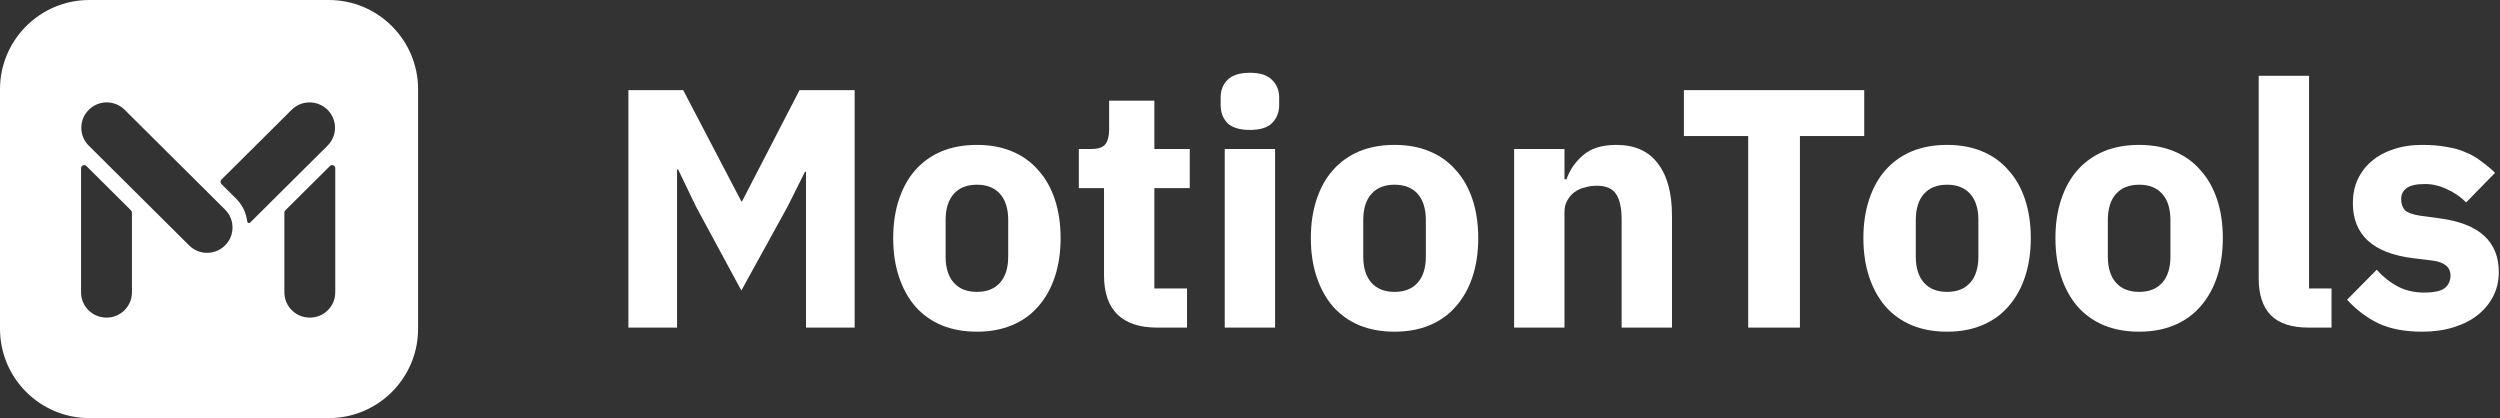 <svg width="586" height="98" viewBox="0 0 586 98" fill="none" xmlns="http://www.w3.org/2000/svg">
<rect x="0" y="0" width="586" height="98" fill="#333333" stroke="none"/>
<path d="M188.926 40.264H188.686L184.619 48.399L173.773 68.097L163.167 48.478L158.94 39.706H158.701V76.79H147.296V21.124H160.136L173.773 47.202H173.933L187.41 21.124H200.33V76.79H188.926V40.264Z" fill="white"/>
<path d="M228.987 77.746C225.903 77.746 223.138 77.241 220.693 76.231C218.3 75.221 216.253 73.759 214.552 71.845C212.904 69.931 211.628 67.618 210.724 64.907C209.82 62.195 209.368 59.165 209.368 55.815C209.368 52.466 209.82 49.435 210.724 46.724C211.628 44.013 212.904 41.726 214.552 39.865C216.253 37.952 218.3 36.489 220.693 35.479C223.138 34.469 225.903 33.964 228.987 33.964C232.07 33.964 234.808 34.469 237.201 35.479C239.646 36.489 241.693 37.952 243.342 39.865C245.043 41.726 246.345 44.013 247.249 46.724C248.153 49.435 248.605 52.466 248.605 55.815C248.605 59.165 248.153 62.195 247.249 64.907C246.345 67.618 245.043 69.931 243.342 71.845C241.693 73.759 239.646 75.221 237.201 76.231C234.808 77.241 232.07 77.746 228.987 77.746ZM228.987 68.416C231.326 68.416 233.134 67.698 234.41 66.263C235.686 64.827 236.324 62.78 236.324 60.122V51.589C236.324 48.93 235.686 46.883 234.41 45.448C233.134 44.013 231.326 43.295 228.987 43.295C226.647 43.295 224.84 44.013 223.564 45.448C222.288 46.883 221.65 48.93 221.65 51.589V60.122C221.65 62.78 222.288 64.827 223.564 66.263C224.84 67.698 226.647 68.416 228.987 68.416Z" fill="white"/>
<path d="M271.221 76.79C267.128 76.79 264.017 75.753 261.891 73.679C259.817 71.606 258.781 68.575 258.781 64.588V44.092H252.879V34.921H255.83C257.425 34.921 258.515 34.549 259.1 33.804C259.684 33.007 259.977 31.89 259.977 30.455V23.597H270.583V34.921H278.877V44.092H270.583V67.618H278.239V76.79H271.221Z" fill="white"/>
<path d="M292.978 30.455C290.586 30.455 288.831 29.923 287.715 28.86C286.651 27.744 286.12 26.335 286.12 24.633V22.879C286.12 21.177 286.651 19.795 287.715 18.732C288.831 17.615 290.586 17.057 292.978 17.057C295.371 17.057 297.099 17.615 298.162 18.732C299.278 19.795 299.837 21.177 299.837 22.879V24.633C299.837 26.335 299.278 27.744 298.162 28.86C297.099 29.923 295.371 30.455 292.978 30.455ZM287.077 34.921H298.88V76.79H287.077V34.921Z" fill="white"/>
<path d="M326.882 77.746C323.799 77.746 321.034 77.241 318.588 76.231C316.196 75.221 314.149 73.759 312.448 71.845C310.799 69.931 309.523 67.618 308.62 64.907C307.716 62.195 307.264 59.165 307.264 55.815C307.264 52.466 307.716 49.435 308.62 46.724C309.523 44.013 310.799 41.726 312.448 39.865C314.149 37.952 316.196 36.489 318.588 35.479C321.034 34.469 323.799 33.964 326.882 33.964C329.966 33.964 332.704 34.469 335.096 35.479C337.542 36.489 339.589 37.952 341.237 39.865C342.938 41.726 344.241 44.013 345.145 46.724C346.049 49.435 346.501 52.466 346.501 55.815C346.501 59.165 346.049 62.195 345.145 64.907C344.241 67.618 342.938 69.931 341.237 71.845C339.589 73.759 337.542 75.221 335.096 76.231C332.704 77.241 329.966 77.746 326.882 77.746ZM326.882 68.416C329.222 68.416 331.029 67.698 332.305 66.263C333.581 64.827 334.219 62.78 334.219 60.122V51.589C334.219 48.93 333.581 46.883 332.305 45.448C331.029 44.013 329.222 43.295 326.882 43.295C324.543 43.295 322.735 44.013 321.459 45.448C320.183 46.883 319.545 48.93 319.545 51.589V60.122C319.545 62.78 320.183 64.827 321.459 66.263C322.735 67.698 324.543 68.416 326.882 68.416Z" fill="white"/>
<path d="M354.91 76.79V34.921H366.713V42.019H367.192C367.936 39.839 369.239 37.952 371.1 36.356C372.96 34.761 375.539 33.964 378.835 33.964C383.142 33.964 386.385 35.4 388.565 38.27C390.798 41.142 391.914 45.235 391.914 50.552V76.79H380.111V51.509C380.111 48.797 379.686 46.804 378.835 45.528C377.985 44.199 376.469 43.534 374.29 43.534C373.333 43.534 372.402 43.667 371.498 43.933C370.595 44.145 369.77 44.517 369.026 45.049C368.335 45.581 367.777 46.245 367.351 47.043C366.926 47.787 366.713 48.664 366.713 49.675V76.79H354.91Z" fill="white"/>
<path d="M421.901 31.89V76.79H409.779V31.89H394.707V21.124H436.974V31.89H421.901Z" fill="white"/>
<path d="M456.397 77.746C453.314 77.746 450.549 77.241 448.103 76.231C445.711 75.221 443.664 73.759 441.963 71.845C440.314 69.931 439.038 67.618 438.135 64.907C437.231 62.195 436.779 59.165 436.779 55.815C436.779 52.466 437.231 49.435 438.135 46.724C439.038 44.013 440.314 41.726 441.963 39.865C443.664 37.952 445.711 36.489 448.103 35.479C450.549 34.469 453.314 33.964 456.397 33.964C459.481 33.964 462.219 34.469 464.611 35.479C467.057 36.489 469.104 37.952 470.752 39.865C472.454 41.726 473.756 44.013 474.66 46.724C475.564 49.435 476.016 52.466 476.016 55.815C476.016 59.165 475.564 62.195 474.66 64.907C473.756 67.618 472.454 69.931 470.752 71.845C469.104 73.759 467.057 75.221 464.611 76.231C462.219 77.241 459.481 77.746 456.397 77.746ZM456.397 68.416C458.737 68.416 460.544 67.698 461.82 66.263C463.096 64.827 463.734 62.78 463.734 60.122V51.589C463.734 48.93 463.096 46.883 461.82 45.448C460.544 44.013 458.737 43.295 456.397 43.295C454.058 43.295 452.25 44.013 450.974 45.448C449.698 46.883 449.06 48.93 449.06 51.589V60.122C449.06 62.78 449.698 64.827 450.974 66.263C452.25 67.698 454.058 68.416 456.397 68.416Z" fill="white"/>
<path d="M501.412 77.746C498.328 77.746 495.564 77.241 493.118 76.231C490.726 75.221 488.679 73.759 486.977 71.845C485.329 69.931 484.053 67.618 483.15 64.907C482.246 62.195 481.794 59.165 481.794 55.815C481.794 52.466 482.246 49.435 483.15 46.724C484.053 44.013 485.329 41.726 486.977 39.865C488.679 37.952 490.726 36.489 493.118 35.479C495.564 34.469 498.328 33.964 501.412 33.964C504.496 33.964 507.234 34.469 509.626 35.479C512.072 36.489 514.119 37.952 515.767 39.865C517.468 41.726 518.771 44.013 519.675 46.724C520.579 49.435 521.031 52.466 521.031 55.815C521.031 59.165 520.579 62.195 519.675 64.907C518.771 67.618 517.468 69.931 515.767 71.845C514.119 73.759 512.072 75.221 509.626 76.231C507.234 77.241 504.496 77.746 501.412 77.746ZM501.412 68.416C503.751 68.416 505.559 67.698 506.835 66.263C508.111 64.827 508.749 62.78 508.749 60.122V51.589C508.749 48.93 508.111 46.883 506.835 45.448C505.559 44.013 503.751 43.295 501.412 43.295C499.073 43.295 497.265 44.013 495.989 45.448C494.713 46.883 494.075 48.93 494.075 51.589V60.122C494.075 62.78 494.713 64.827 495.989 66.263C497.265 67.698 499.073 68.416 501.412 68.416Z" fill="white"/>
<path d="M541.164 76.79C537.123 76.79 534.146 75.806 532.232 73.839C530.371 71.872 529.44 69.027 529.44 65.306V17.775H541.243V67.618H546.507V76.79H541.164Z" fill="white"/>
<path d="M567.779 77.746C563.738 77.746 560.335 77.109 557.571 75.832C554.806 74.503 552.334 72.642 550.154 70.25L557.092 63.232C558.581 64.88 560.229 66.183 562.037 67.14C563.844 68.097 565.891 68.575 568.177 68.575C570.517 68.575 572.138 68.23 573.042 67.539C573.946 66.794 574.398 65.811 574.398 64.588C574.398 62.621 572.989 61.451 570.171 61.079L565.625 60.521C556.215 59.351 551.51 55.044 551.51 47.601C551.51 45.581 551.882 43.747 552.626 42.099C553.424 40.397 554.514 38.962 555.896 37.792C557.331 36.569 559.033 35.639 561 35.001C563.02 34.31 565.28 33.964 567.779 33.964C569.958 33.964 571.872 34.123 573.521 34.443C575.222 34.708 576.711 35.134 577.987 35.718C579.316 36.25 580.512 36.941 581.575 37.792C582.692 38.59 583.782 39.493 584.845 40.504L578.066 47.442C576.737 46.112 575.222 45.076 573.521 44.331C571.872 43.534 570.171 43.135 568.417 43.135C566.396 43.135 564.961 43.454 564.11 44.092C563.259 44.73 562.834 45.581 562.834 46.644C562.834 47.761 563.127 48.638 563.711 49.276C564.349 49.861 565.519 50.286 567.22 50.552L571.926 51.19C581.123 52.413 585.722 56.613 585.722 63.79C585.722 65.811 585.297 67.671 584.446 69.373C583.596 71.074 582.373 72.563 580.778 73.839C579.236 75.062 577.349 76.019 575.116 76.71C572.936 77.401 570.49 77.746 567.779 77.746Z" fill="white"/>
<path fill-rule="evenodd" clip-rule="evenodd" d="M20.94 0C9.375 0 0 9.375 0 20.94V77.06C0 88.625 9.375 98 20.94 98H77.06C88.625 98 98 88.625 98 77.06V20.94C98 9.375 88.625 0 77.06 0H20.94ZM20.247 38.912C19.785 38.453 19 38.78 19 39.43V68.521C19 71.795 21.661 74.449 24.944 74.449H24.985C28.267 74.449 30.928 71.795 30.928 68.521V49.834C30.928 49.639 30.851 49.453 30.713 49.315L20.247 38.912ZM78.586 39.43C78.586 38.78 77.8 38.453 77.339 38.912L66.873 49.315C66.735 49.453 66.657 49.639 66.657 49.834V68.521C66.657 71.795 69.319 74.449 72.601 74.449H72.642C75.925 74.449 78.586 71.795 78.586 68.521V39.43ZM29.215 25.729C26.896 23.424 23.143 23.424 20.824 25.729L20.802 25.751C18.481 28.058 18.475 31.806 20.788 34.121L20.802 34.135L44.346 57.538C46.665 59.843 50.418 59.843 52.737 57.538L52.759 57.516C55.08 55.209 55.087 51.462 52.773 49.146L52.759 49.132L29.215 25.729ZM76.784 25.751L76.762 25.729C74.442 23.424 70.69 23.424 68.371 25.729L51.903 42.097C51.615 42.383 51.615 42.849 51.903 43.135C52.638 43.864 53.278 44.501 53.825 45.046L53.973 45.193L54.253 45.472L54.699 45.916C55.016 46.233 55.284 46.501 55.502 46.72C56.245 47.465 56.994 48.713 57.207 49.216C57.603 50.148 57.851 51.051 57.951 51.927C57.988 52.25 58.394 52.414 58.625 52.184L76.784 34.135L76.798 34.121C79.111 31.806 79.105 28.058 76.784 25.751Z" fill="white"/>
</svg>
